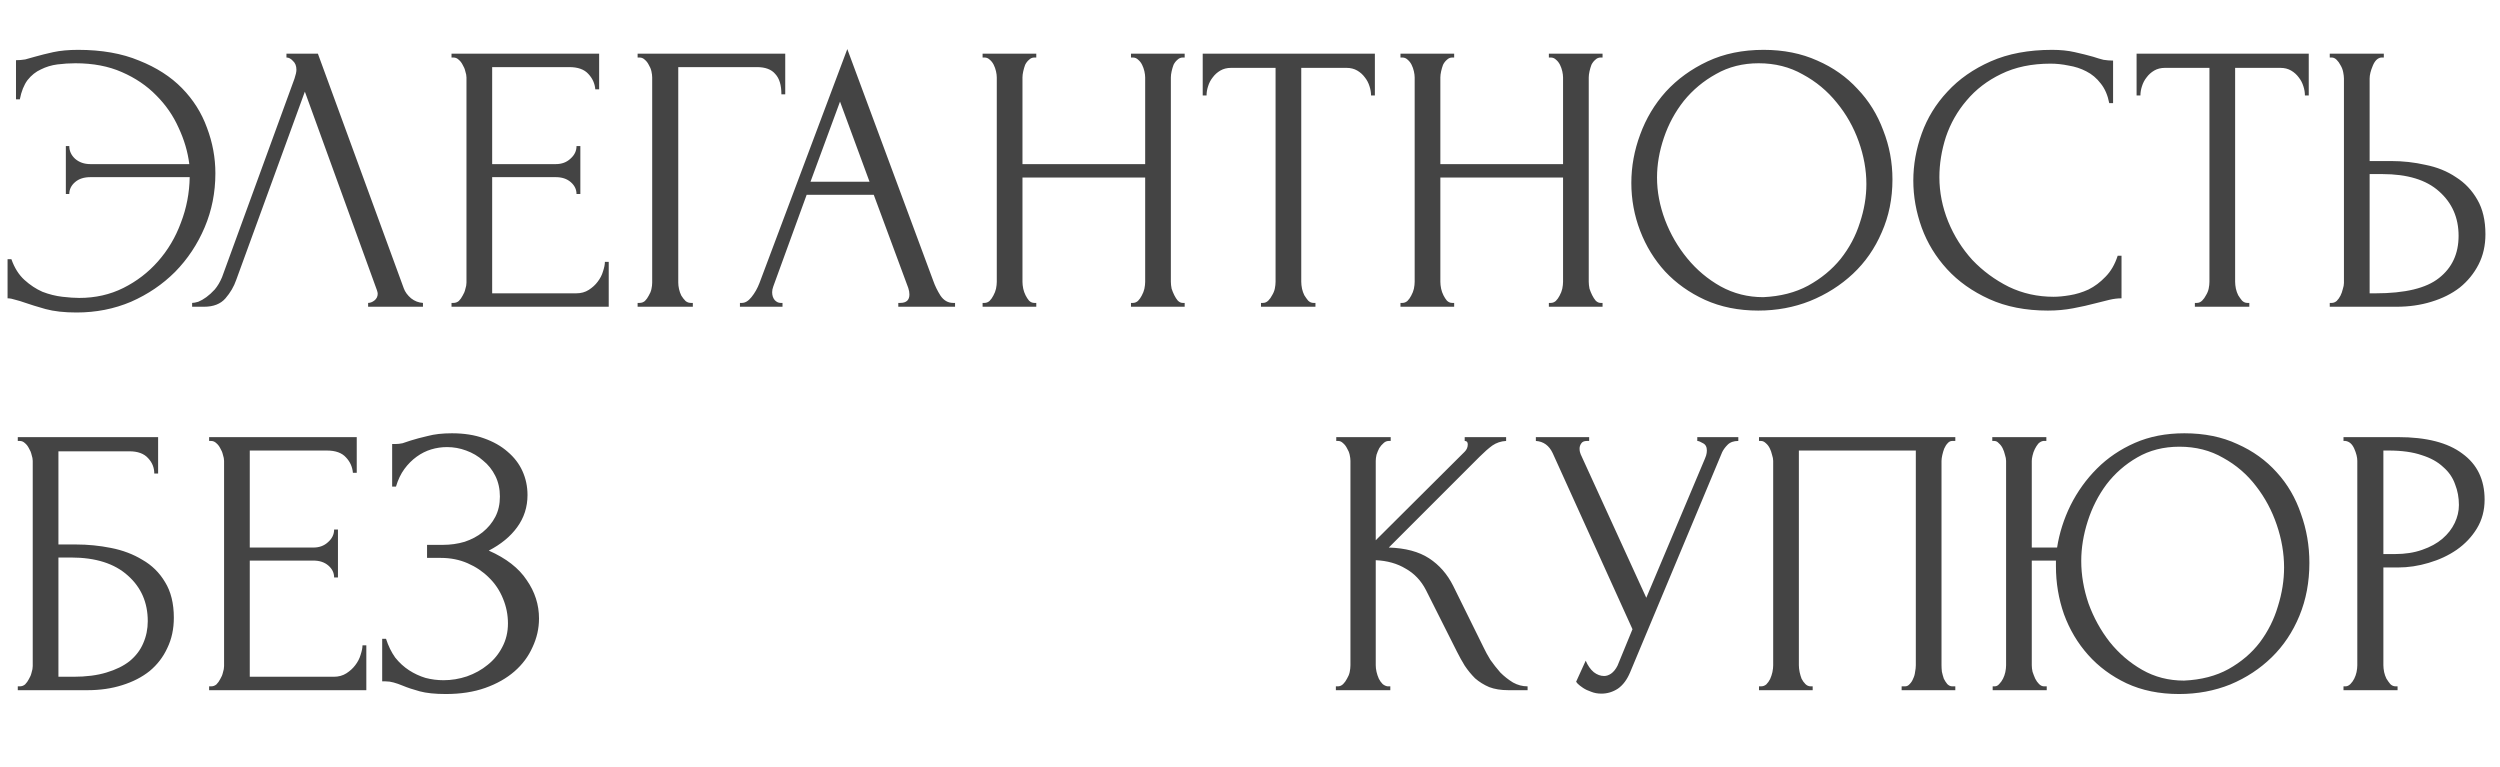 <?xml version="1.0" encoding="UTF-8"?> <svg xmlns="http://www.w3.org/2000/svg" width="652" height="200" viewBox="0 0 652 200" fill="none"> <path d="M20.372 13C26.506 13 31.806 13.933 36.272 15.8C40.806 17.6 44.539 20 47.472 23C50.406 26 52.572 29.433 53.972 33.3C55.439 37.167 56.172 41.133 56.172 45.2C56.172 50.2 55.239 54.9 53.372 59.3C51.506 63.7 48.939 67.567 45.672 70.9C42.406 74.167 38.572 76.767 34.172 78.7C29.772 80.567 25.039 81.5 19.972 81.5C16.772 81.5 14.072 81.2 11.872 80.6C9.739 80 7.906 79.433 6.372 78.9C5.639 78.633 4.872 78.4 4.072 78.2C3.272 77.933 2.572 77.8 1.972 77.8V67.6H2.972C3.772 69.867 4.906 71.667 6.372 73C7.839 74.333 9.406 75.367 11.072 76.1C12.806 76.767 14.539 77.2 16.272 77.4C18.006 77.6 19.472 77.7 20.672 77.7C24.872 77.7 28.706 76.833 32.172 75.1C35.639 73.367 38.639 71.067 41.172 68.2C43.772 65.267 45.772 61.9 47.172 58.1C48.639 54.3 49.406 50.333 49.472 46.2H23.572C21.906 46.2 20.572 46.633 19.572 47.5C18.572 48.367 18.072 49.4 18.072 50.6H17.172V38.1H18.072C18.072 39.367 18.572 40.467 19.572 41.4C20.639 42.333 21.972 42.8 23.572 42.8H49.372C48.972 39.6 48.039 36.433 46.572 33.3C45.172 30.167 43.239 27.367 40.772 24.9C38.306 22.367 35.306 20.333 31.772 18.8C28.306 17.267 24.272 16.5 19.672 16.5C18.139 16.5 16.572 16.6 14.972 16.8C13.439 17 12.006 17.433 10.672 18.1C9.339 18.7 8.172 19.633 7.172 20.9C6.239 22.167 5.572 23.833 5.172 25.9H4.172V15.7C4.972 15.7 5.772 15.633 6.572 15.5C7.372 15.3 8.206 15.067 9.072 14.8C10.472 14.4 12.072 14 13.872 13.6C15.739 13.2 17.906 13 20.372 13ZM61.607 73C61.007 74.733 60.074 76.333 58.807 77.8C57.541 79.267 55.674 80 53.207 80H50.107V79C50.507 79 51.041 78.9 51.707 78.7C52.374 78.433 53.074 78.033 53.807 77.5C54.541 76.967 55.274 76.3 56.007 75.5C56.741 74.633 57.374 73.567 57.907 72.3L76.807 20.5C77.141 19.5 77.307 18.733 77.307 18.2C77.307 17.2 77.007 16.433 76.407 15.9C75.874 15.3 75.307 15 74.707 15V14H82.907L105.307 75.2C105.641 76.133 106.274 77 107.207 77.8C108.141 78.533 109.174 78.933 110.307 79V80H96.007V79C96.541 79 97.074 78.8 97.607 78.4C98.207 77.933 98.507 77.333 98.507 76.6C98.507 76.4 98.441 76.1 98.307 75.7L79.507 23.9L61.607 73ZM117.756 79H118.256C118.789 79 119.256 78.833 119.656 78.5C120.056 78.1 120.389 77.633 120.656 77.1C120.989 76.567 121.223 76 121.356 75.4C121.556 74.8 121.656 74.233 121.656 73.7V20.2C121.656 19.733 121.556 19.2 121.356 18.6C121.223 18 120.989 17.433 120.656 16.9C120.389 16.367 120.056 15.933 119.656 15.6C119.256 15.2 118.789 15 118.256 15H117.756V14H156.256V23.3H155.256C155.123 21.767 154.523 20.433 153.456 19.3C152.389 18.1 150.723 17.5 148.456 17.5H128.356V42.8H144.956C146.489 42.8 147.756 42.333 148.756 41.4C149.823 40.467 150.356 39.367 150.356 38.1H151.356V50.6H150.356C150.356 49.4 149.856 48.367 148.856 47.5C147.856 46.633 146.556 46.2 144.956 46.2H128.356V76.5H150.256C151.523 76.5 152.623 76.2 153.556 75.6C154.489 75 155.256 74.3 155.856 73.5C156.523 72.633 156.989 71.733 157.256 70.8C157.589 69.8 157.756 68.967 157.756 68.3H158.756V80H117.756V79ZM180.191 79H180.691V80H166.291V79H166.791C167.324 79 167.791 78.833 168.191 78.5C168.591 78.1 168.924 77.633 169.191 77.1C169.524 76.567 169.758 76 169.891 75.4C170.024 74.8 170.091 74.233 170.091 73.7V20.2C170.091 19.733 170.024 19.2 169.891 18.6C169.758 18 169.524 17.433 169.191 16.9C168.924 16.367 168.591 15.933 168.191 15.6C167.791 15.2 167.324 15 166.791 15H166.291V14H204.791V24.6H203.791C203.791 22.2 203.258 20.433 202.191 19.3C201.191 18.1 199.591 17.5 197.391 17.5H176.891V73.7C176.891 74.233 176.958 74.8 177.091 75.4C177.224 76 177.424 76.567 177.691 77.1C178.024 77.633 178.391 78.1 178.791 78.5C179.191 78.833 179.658 79 180.191 79ZM234.276 79H234.776C236.376 79 237.176 78.267 237.176 76.8C237.176 76.267 237.076 75.7 236.876 75.1L227.876 50.8H210.376L201.676 74.7C201.476 75.233 201.376 75.733 201.376 76.2C201.376 77.067 201.61 77.767 202.076 78.3C202.543 78.767 203.043 79 203.576 79H204.076V80H192.976V79H193.476C194.343 79 195.176 78.5 195.976 77.5C196.843 76.433 197.543 75.2 198.076 73.8L220.976 12.8L243.376 73.2C243.843 74.533 244.476 75.833 245.276 77.1C246.143 78.367 247.243 79 248.576 79H249.076V80H234.276V79ZM211.376 47.4H226.776L219.076 26.5L211.376 47.4ZM294.961 79H295.461C295.927 79 296.361 78.833 296.761 78.5C297.161 78.1 297.494 77.633 297.761 77.1C298.094 76.5 298.327 75.9 298.461 75.3C298.594 74.633 298.661 74.033 298.661 73.5V46.3H266.661V73.5C266.661 74.033 266.727 74.633 266.861 75.3C266.994 75.9 267.194 76.467 267.461 77C267.727 77.533 268.027 78 268.361 78.4C268.761 78.8 269.227 79 269.761 79H270.261V80H256.261V79H256.761C257.227 79 257.661 78.833 258.061 78.5C258.461 78.1 258.794 77.633 259.061 77.1C259.394 76.5 259.627 75.9 259.761 75.3C259.894 74.633 259.961 74.033 259.961 73.5V20.2C259.961 19.733 259.894 19.2 259.761 18.6C259.627 18 259.427 17.433 259.161 16.9C258.894 16.367 258.561 15.933 258.161 15.6C257.761 15.2 257.294 15 256.761 15H256.261V14H270.261V15H269.761C269.227 15 268.761 15.2 268.361 15.6C267.961 15.933 267.627 16.367 267.361 16.9C267.161 17.433 266.994 18 266.861 18.6C266.727 19.2 266.661 19.733 266.661 20.2V42.8H298.661V20.2C298.661 19.733 298.594 19.2 298.461 18.6C298.327 18 298.127 17.433 297.861 16.9C297.594 16.367 297.261 15.933 296.861 15.6C296.461 15.2 295.994 15 295.461 15H294.961V14H308.961V15H308.461C307.927 15 307.461 15.2 307.061 15.6C306.661 15.933 306.327 16.367 306.061 16.9C305.861 17.433 305.694 18 305.561 18.6C305.427 19.2 305.361 19.733 305.361 20.2V73.5C305.361 74.033 305.427 74.633 305.561 75.3C305.761 75.9 305.994 76.467 306.261 77C306.527 77.533 306.827 78 307.161 78.4C307.561 78.8 307.994 79 308.461 79H308.961V80H294.961V79ZM342.568 79H343.068V80H328.868V79H329.368C329.901 79 330.368 78.8 330.768 78.4C331.168 78 331.501 77.533 331.768 77C332.101 76.467 332.334 75.9 332.468 75.3C332.601 74.633 332.668 74.033 332.668 73.5V17.7H321.068C320.001 17.7 319.068 17.933 318.268 18.4C317.468 18.867 316.801 19.467 316.268 20.2C315.734 20.867 315.334 21.633 315.068 22.5C314.801 23.3 314.668 24.1 314.668 24.9H313.668V14H358.568V24.9H357.568C357.568 24.1 357.434 23.3 357.168 22.5C356.901 21.633 356.501 20.867 355.968 20.2C355.434 19.467 354.768 18.867 353.968 18.4C353.168 17.933 352.234 17.7 351.168 17.7H339.368V73.5C339.368 74.033 339.434 74.633 339.568 75.3C339.701 75.9 339.901 76.467 340.168 77C340.501 77.533 340.834 78 341.168 78.4C341.568 78.8 342.034 79 342.568 79ZM403.945 79H404.445C404.912 79 405.345 78.833 405.745 78.5C406.145 78.1 406.478 77.633 406.745 77.1C407.078 76.5 407.312 75.9 407.445 75.3C407.578 74.633 407.645 74.033 407.645 73.5V46.3H375.645V73.5C375.645 74.033 375.712 74.633 375.845 75.3C375.978 75.9 376.178 76.467 376.445 77C376.712 77.533 377.012 78 377.345 78.4C377.745 78.8 378.212 79 378.745 79H379.245V80H365.245V79H365.745C366.212 79 366.645 78.833 367.045 78.5C367.445 78.1 367.778 77.633 368.045 77.1C368.378 76.5 368.612 75.9 368.745 75.3C368.878 74.633 368.945 74.033 368.945 73.5V20.2C368.945 19.733 368.878 19.2 368.745 18.6C368.612 18 368.412 17.433 368.145 16.9C367.878 16.367 367.545 15.933 367.145 15.6C366.745 15.2 366.278 15 365.745 15H365.245V14H379.245V15H378.745C378.212 15 377.745 15.2 377.345 15.6C376.945 15.933 376.612 16.367 376.345 16.9C376.145 17.433 375.978 18 375.845 18.6C375.712 19.2 375.645 19.733 375.645 20.2V42.8H407.645V20.2C407.645 19.733 407.578 19.2 407.445 18.6C407.312 18 407.112 17.433 406.845 16.9C406.578 16.367 406.245 15.933 405.845 15.6C405.445 15.2 404.978 15 404.445 15H403.945V14H417.945V15H417.445C416.912 15 416.445 15.2 416.045 15.6C415.645 15.933 415.312 16.367 415.045 16.9C414.845 17.433 414.678 18 414.545 18.6C414.412 19.2 414.345 19.733 414.345 20.2V73.5C414.345 74.033 414.412 74.633 414.545 75.3C414.745 75.9 414.978 76.467 415.245 77C415.512 77.533 415.812 78 416.145 78.4C416.545 78.8 416.978 79 417.445 79H417.945V80H403.945V79ZM459.952 13C465.152 13 469.819 13.933 473.952 15.8C478.085 17.6 481.585 20.067 484.452 23.2C487.385 26.267 489.619 29.867 491.152 34C492.752 38.067 493.552 42.333 493.552 46.8C493.552 51.8 492.619 56.4 490.752 60.6C488.952 64.8 486.452 68.4 483.252 71.4C480.052 74.4 476.319 76.767 472.052 78.5C467.852 80.167 463.352 81 458.552 81C453.419 81 448.785 80.067 444.652 78.2C440.585 76.333 437.119 73.867 434.252 70.8C431.452 67.733 429.285 64.2 427.752 60.2C426.219 56.2 425.452 52.033 425.452 47.7C425.452 43.433 426.219 39.233 427.752 35.1C429.285 30.9 431.519 27.167 434.452 23.9C437.452 20.633 441.085 18 445.352 16C449.619 14 454.485 13 459.952 13ZM459.852 77.5C464.319 77.3 468.219 76.3 471.552 74.5C474.952 72.633 477.785 70.3 480.052 67.5C482.319 64.633 483.985 61.5 485.052 58.1C486.185 54.7 486.752 51.333 486.752 48C486.752 44.333 486.085 40.633 484.752 36.9C483.419 33.167 481.519 29.8 479.052 26.8C476.585 23.733 473.619 21.267 470.152 19.4C466.752 17.467 462.919 16.5 458.652 16.5C454.519 16.5 450.819 17.433 447.552 19.3C444.285 21.1 441.485 23.433 439.152 26.3C436.885 29.167 435.152 32.367 433.952 35.9C432.752 39.433 432.152 42.9 432.152 46.3C432.152 49.967 432.852 53.667 434.252 57.4C435.652 61.067 437.585 64.4 440.052 67.4C442.519 70.4 445.419 72.833 448.752 74.7C452.152 76.567 455.852 77.5 459.852 77.5ZM534.792 16.6C529.858 16.6 525.558 17.5 521.892 19.3C518.292 21.033 515.292 23.333 512.892 26.2C510.492 29 508.692 32.167 507.492 35.7C506.358 39.233 505.792 42.733 505.792 46.2C505.792 50.133 506.558 54 508.092 57.8C509.625 61.533 511.725 64.867 514.392 67.8C517.125 70.667 520.292 73 523.892 74.8C527.492 76.533 531.392 77.4 535.592 77.4C536.792 77.4 538.192 77.267 539.792 77C541.458 76.733 543.092 76.233 544.692 75.5C546.292 74.7 547.758 73.6 549.092 72.2C550.492 70.8 551.558 68.967 552.292 66.7H553.292V77.8C552.292 77.8 551.225 77.933 550.092 78.2C549.025 78.467 547.825 78.767 546.492 79.1C544.758 79.567 542.825 80 540.692 80.4C538.625 80.8 536.425 81 534.092 81C528.292 81 523.192 80 518.792 78C514.392 76 510.725 73.4 507.792 70.2C504.858 67 502.658 63.4 501.192 59.4C499.725 55.333 498.992 51.233 498.992 47.1C498.992 42.967 499.725 38.867 501.192 34.8C502.658 30.733 504.892 27.1 507.892 23.9C510.892 20.633 514.658 18 519.192 16C523.725 14 529.058 13 535.192 13C537.392 13 539.358 13.2 541.092 13.6C542.892 14 544.492 14.4 545.892 14.8C546.892 15.133 547.792 15.4 548.592 15.6C549.458 15.733 550.292 15.8 551.092 15.8V26.9H550.092C549.692 24.833 548.958 23.133 547.892 21.8C546.825 20.4 545.558 19.333 544.092 18.6C542.692 17.867 541.158 17.367 539.492 17.1C537.892 16.767 536.325 16.6 534.792 16.6ZM586.122 79H586.622V80H572.422V79H572.922C573.456 79 573.922 78.8 574.322 78.4C574.722 78 575.056 77.533 575.322 77C575.656 76.467 575.889 75.9 576.022 75.3C576.156 74.633 576.222 74.033 576.222 73.5V17.7H564.622C563.556 17.7 562.622 17.933 561.822 18.4C561.022 18.867 560.356 19.467 559.822 20.2C559.289 20.867 558.889 21.633 558.622 22.5C558.356 23.3 558.222 24.1 558.222 24.9H557.222V14H602.122V24.9H601.122C601.122 24.1 600.989 23.3 600.722 22.5C600.456 21.633 600.056 20.867 599.522 20.2C598.989 19.467 598.322 18.867 597.522 18.4C596.722 17.933 595.789 17.7 594.722 17.7H582.922V73.5C582.922 74.033 582.989 74.633 583.122 75.3C583.256 75.9 583.456 76.467 583.722 77C584.056 77.533 584.389 78 584.722 78.4C585.122 78.8 585.589 79 586.122 79ZM607.6 79H608.1C608.566 79 609 78.833 609.4 78.5C609.8 78.1 610.133 77.633 610.4 77.1C610.666 76.567 610.866 76 611 75.4C611.2 74.8 611.3 74.267 611.3 73.8V20.5C611.3 20.033 611.233 19.467 611.1 18.8C610.966 18.133 610.733 17.533 610.4 17C610.133 16.467 609.8 16 609.4 15.6C609 15.2 608.566 15 608.1 15H607.6V14H621.7V15H621C620.066 15.133 619.333 15.867 618.8 17.2C618.266 18.467 618 19.567 618 20.5V42H623.6C626.666 42 629.666 42.333 632.6 43C635.6 43.6 638.233 44.667 640.5 46.2C642.833 47.667 644.7 49.633 646.1 52.1C647.5 54.5 648.2 57.5 648.2 61.1C648.2 64.033 647.6 66.667 646.4 69C645.2 71.333 643.566 73.333 641.5 75C639.433 76.6 636.966 77.833 634.1 78.7C631.3 79.567 628.266 80 625 80H607.6V79ZM619.5 76.5C627.233 76.5 632.766 75.167 636.1 72.5C639.5 69.833 641.2 66.167 641.2 61.5C641.2 56.767 639.5 52.9 636.1 49.9C632.766 46.9 627.833 45.4 621.3 45.4H618V76.5H619.5Z" fill="#444444"></path> <path d="M4.637 179H5.137C5.67 179 6.137 178.833 6.537 178.5C6.937 178.1 7.27 177.633 7.537 177.1C7.87 176.567 8.103 176 8.237 175.4C8.437 174.8 8.537 174.233 8.537 173.7V120.2C8.537 119.733 8.437 119.2 8.237 118.6C8.103 118 7.87 117.433 7.537 116.9C7.27 116.367 6.937 115.933 6.537 115.6C6.137 115.2 5.67 115 5.137 115H4.637V114H41.237V123.5H40.237C40.237 121.967 39.703 120.633 38.637 119.5C37.57 118.3 35.937 117.7 33.737 117.7H15.237V142H19.837C22.903 142 25.937 142.3 28.937 142.9C32.003 143.5 34.737 144.533 37.137 146C39.603 147.4 41.57 149.333 43.037 151.8C44.57 154.267 45.337 157.367 45.337 161.1C45.337 164.033 44.77 166.667 43.637 169C42.57 171.333 41.037 173.333 39.037 175C37.037 176.6 34.637 177.833 31.837 178.7C29.103 179.567 26.103 180 22.837 180H4.637V179ZM19.137 176.5C22.47 176.5 25.337 176.133 27.737 175.4C30.203 174.667 32.237 173.667 33.837 172.4C35.437 171.067 36.603 169.533 37.337 167.8C38.137 166 38.537 164.067 38.537 162C38.537 157.133 36.803 153.167 33.337 150.1C29.87 146.967 24.937 145.4 18.537 145.4H15.237V176.5H19.137ZM54.539 179H55.039C55.572 179 56.039 178.833 56.439 178.5C56.839 178.1 57.172 177.633 57.439 177.1C57.772 176.567 58.006 176 58.139 175.4C58.339 174.8 58.439 174.233 58.439 173.7V120.2C58.439 119.733 58.339 119.2 58.139 118.6C58.006 118 57.772 117.433 57.439 116.9C57.172 116.367 56.839 115.933 56.439 115.6C56.039 115.2 55.572 115 55.039 115H54.539V114H93.039V123.3H92.039C91.906 121.767 91.306 120.433 90.239 119.3C89.172 118.1 87.506 117.5 85.239 117.5H65.139V142.8H81.739C83.272 142.8 84.539 142.333 85.539 141.4C86.606 140.467 87.139 139.367 87.139 138.1H88.139V150.6H87.139C87.139 149.4 86.639 148.367 85.639 147.5C84.639 146.633 83.339 146.2 81.739 146.2H65.139V176.5H87.039C88.306 176.5 89.406 176.2 90.339 175.6C91.272 175 92.039 174.3 92.639 173.5C93.306 172.633 93.772 171.733 94.039 170.8C94.372 169.8 94.539 168.967 94.539 168.3H95.539V180H54.539V179ZM102.274 115.8H103.174C103.708 115.8 104.308 115.733 104.974 115.6C105.641 115.4 106.341 115.167 107.074 114.9C108.341 114.5 109.841 114.1 111.574 113.7C113.308 113.233 115.408 113 117.874 113C121.008 113 123.774 113.433 126.174 114.3C128.641 115.167 130.708 116.333 132.374 117.8C134.108 119.267 135.408 120.967 136.274 122.9C137.141 124.833 137.574 126.9 137.574 129.1C137.574 132.233 136.674 135.033 134.874 137.5C133.141 139.9 130.674 141.933 127.474 143.6C132.008 145.6 135.308 148.167 137.374 151.3C139.508 154.367 140.574 157.7 140.574 161.3C140.574 163.9 140.008 166.4 138.874 168.8C137.808 171.2 136.241 173.3 134.174 175.1C132.108 176.9 129.574 178.333 126.574 179.4C123.574 180.467 120.141 181 116.274 181C113.474 181 111.208 180.767 109.474 180.3C107.741 179.833 106.241 179.333 104.974 178.8C104.174 178.467 103.408 178.2 102.674 178C102.008 177.8 101.308 177.7 100.574 177.7H99.674V166.6H100.674C101.274 168.467 102.074 170.1 103.074 171.5C104.141 172.833 105.341 173.933 106.674 174.8C108.008 175.667 109.441 176.333 110.974 176.8C112.508 177.2 114.074 177.4 115.674 177.4C117.741 177.4 119.774 177.067 121.774 176.4C123.841 175.667 125.641 174.667 127.174 173.4C128.774 172.133 130.041 170.6 130.974 168.8C131.974 166.933 132.474 164.867 132.474 162.6C132.474 160.333 132.041 158.167 131.174 156.1C130.308 153.967 129.074 152.133 127.474 150.6C125.941 149.067 124.108 147.833 121.974 146.9C119.841 145.967 117.508 145.5 114.974 145.5H111.374V142.1H115.474C117.474 142.1 119.374 141.833 121.174 141.3C122.974 140.7 124.541 139.867 125.874 138.8C127.274 137.667 128.374 136.333 129.174 134.8C129.974 133.267 130.374 131.5 130.374 129.5C130.374 127.5 129.974 125.7 129.174 124.1C128.374 122.5 127.308 121.167 125.974 120.1C124.708 118.967 123.241 118.1 121.574 117.5C119.974 116.9 118.308 116.6 116.574 116.6C115.174 116.6 113.808 116.8 112.474 117.2C111.141 117.6 109.874 118.233 108.674 119.1C107.474 119.967 106.408 121.033 105.474 122.3C104.541 123.567 103.808 125.1 103.274 126.9H102.274V115.8Z" fill="#444444"></path> <path d="M348.395 179H348.895C349.428 179 349.895 178.8 350.295 178.4C350.695 178 351.028 177.533 351.295 177C351.628 176.467 351.861 175.9 351.995 175.3C352.128 174.633 352.195 174.033 352.195 173.5V120.2C352.195 119.733 352.128 119.2 351.995 118.6C351.861 118 351.628 117.433 351.295 116.9C351.028 116.367 350.695 115.933 350.295 115.6C349.895 115.2 349.461 115 348.995 115H348.495V114H362.695V115H362.195C361.661 115 361.195 115.2 360.795 115.6C360.395 115.933 360.028 116.367 359.695 116.9C359.428 117.433 359.195 118 358.995 118.6C358.861 119.2 358.795 119.733 358.795 120.2V140.9L381.995 117.8C382.528 117.267 382.795 116.633 382.795 115.9C382.795 115.3 382.528 115 381.995 115V114H392.795V115C391.461 115.067 390.261 115.467 389.195 116.2C388.195 116.933 387.095 117.9 385.895 119.1L362.195 142.8C366.528 142.933 370.028 143.867 372.695 145.6C375.361 147.333 377.461 149.733 378.995 152.8L386.895 168.8C387.361 169.8 387.961 170.9 388.695 172.1C389.495 173.233 390.361 174.333 391.295 175.4C392.295 176.4 393.395 177.267 394.595 178C395.795 178.667 397.061 179 398.395 179V180H393.395C391.461 180 389.795 179.733 388.395 179.2C386.995 178.6 385.761 177.833 384.695 176.9C383.695 175.9 382.795 174.8 381.995 173.6C381.261 172.4 380.595 171.2 379.995 170L371.895 153.9C370.628 151.433 368.861 149.567 366.595 148.3C364.395 146.967 361.795 146.233 358.795 146.1V173.5C358.795 174.033 358.861 174.6 358.995 175.2C359.128 175.8 359.328 176.4 359.595 177C359.861 177.533 360.195 178 360.595 178.4C360.995 178.733 361.428 178.933 361.895 179H362.595V180H348.395V179ZM400.552 114H414.452V115H413.852C413.118 115 412.618 115.233 412.352 115.7C412.085 116.1 411.952 116.533 411.952 117C411.952 117.333 411.985 117.633 412.052 117.9C412.118 118.167 412.185 118.367 412.252 118.5L429.352 155.9L444.652 119.6C444.718 119.467 444.818 119.2 444.952 118.8C445.085 118.333 445.152 117.9 445.152 117.5C445.152 116.567 444.818 115.933 444.152 115.6C443.485 115.2 442.985 115 442.652 115V114H453.352V115C452.152 115 451.218 115.333 450.552 116C449.952 116.6 449.485 117.233 449.152 117.9L425.152 175.3C424.352 177.233 423.285 178.667 421.952 179.6C420.618 180.467 419.185 180.9 417.652 180.9C416.652 180.9 415.752 180.733 414.952 180.4C414.152 180.133 413.452 179.8 412.852 179.4C412.252 179 411.785 178.633 411.452 178.3C411.185 177.967 411.052 177.8 411.052 177.8L413.552 172.3C414.085 173.567 414.785 174.567 415.652 175.3C416.518 175.967 417.418 176.3 418.352 176.3C418.952 176.3 419.552 176.1 420.152 175.7C420.818 175.233 421.385 174.533 421.852 173.6L425.752 164.1L404.952 118.2C404.018 116.2 402.552 115.133 400.552 115V114ZM458.746 179H459.246C459.779 179 460.246 178.833 460.646 178.5C461.046 178.1 461.379 177.633 461.646 177.1C461.913 176.5 462.113 175.9 462.246 175.3C462.379 174.633 462.446 174.033 462.446 173.5V120.2C462.446 119.733 462.346 119.2 462.146 118.6C462.013 118 461.813 117.433 461.546 116.9C461.279 116.367 460.946 115.933 460.546 115.6C460.146 115.2 459.713 115 459.246 115H458.746V114H509.946V115H509.146C508.679 115 508.279 115.2 507.946 115.6C507.613 115.933 507.313 116.4 507.046 117C506.846 117.533 506.679 118.1 506.546 118.7C506.413 119.3 506.346 119.8 506.346 120.2V173.5C506.346 174.033 506.379 174.6 506.446 175.2C506.579 175.8 506.746 176.4 506.946 177C507.213 177.533 507.513 178 507.846 178.4C508.246 178.8 508.679 179 509.146 179H509.946V180H495.946V179H496.846C497.313 179 497.713 178.8 498.046 178.4C498.446 178 498.746 177.533 498.946 177C499.213 176.467 499.379 175.9 499.446 175.3C499.579 174.633 499.646 174.033 499.646 173.5V117.5H469.146V173.5C469.146 174.033 469.213 174.633 469.346 175.3C469.479 175.9 469.646 176.467 469.846 177C470.113 177.533 470.446 178 470.846 178.4C471.246 178.8 471.713 179 472.246 179H472.746V180H458.746V179ZM519.688 179H520.188C520.655 179 521.055 178.8 521.388 178.4C521.788 178 522.122 177.533 522.388 177C522.655 176.467 522.855 175.9 522.988 175.3C523.122 174.633 523.188 174.033 523.188 173.5V120.2C523.188 119.733 523.088 119.2 522.888 118.6C522.755 118 522.555 117.433 522.288 116.9C522.022 116.367 521.688 115.933 521.288 115.6C520.955 115.2 520.555 115 520.088 115H519.588V114H533.688V115H532.888C532.422 115.067 531.988 115.3 531.588 115.7C531.255 116.1 530.955 116.567 530.688 117.1C530.422 117.633 530.222 118.2 530.088 118.8C529.955 119.333 529.888 119.8 529.888 120.2V142.8H536.488C537.088 139 538.255 135.333 539.988 131.8C541.788 128.2 544.088 125 546.888 122.2C549.688 119.4 552.988 117.167 556.788 115.5C560.588 113.833 564.888 113 569.688 113C574.888 113 579.488 113.933 583.488 115.8C587.555 117.6 590.988 120.067 593.788 123.2C596.588 126.267 598.688 129.867 600.088 134C601.555 138.067 602.288 142.333 602.288 146.8C602.288 151.8 601.422 156.4 599.688 160.6C597.955 164.8 595.555 168.4 592.488 171.4C589.422 174.4 585.822 176.767 581.688 178.5C577.555 180.167 573.088 181 568.288 181C563.155 181 558.588 180.067 554.588 178.2C550.655 176.333 547.322 173.867 544.588 170.8C541.855 167.733 539.755 164.2 538.288 160.2C536.888 156.2 536.188 152.033 536.188 147.7V146.2H529.888V173.5C529.888 174.033 529.955 174.6 530.088 175.2C530.288 175.8 530.522 176.4 530.788 177C531.055 177.533 531.388 178 531.788 178.4C532.188 178.8 532.622 179 533.088 179H533.788V180H519.688V179ZM569.588 177.5C574.055 177.3 577.922 176.3 581.188 174.5C584.522 172.633 587.255 170.3 589.388 167.5C591.522 164.633 593.088 161.5 594.088 158.1C595.155 154.7 595.688 151.333 595.688 148C595.688 144.333 595.055 140.633 593.788 136.9C592.522 133.167 590.722 129.8 588.388 126.8C586.055 123.733 583.188 121.267 579.788 119.4C576.455 117.467 572.655 116.5 568.388 116.5C564.255 116.5 560.588 117.433 557.388 119.3C554.255 121.1 551.588 123.433 549.388 126.3C547.255 129.167 545.622 132.367 544.488 135.9C543.355 139.433 542.788 142.9 542.788 146.3C542.788 149.967 543.422 153.667 544.688 157.4C546.022 161.067 547.855 164.4 550.188 167.4C552.588 170.4 555.422 172.833 558.688 174.7C561.955 176.567 565.588 177.5 569.588 177.5ZM611.185 114H625.385C632.785 114 638.385 115.433 642.185 118.3C646.052 121.1 647.985 125.1 647.985 130.3C647.985 133.1 647.318 135.6 645.985 137.8C644.652 140 642.885 141.867 640.685 143.4C638.552 144.867 636.118 146 633.385 146.8C630.718 147.6 628.052 148 625.385 148H621.585V173.5C621.585 174.033 621.652 174.633 621.785 175.3C621.918 175.9 622.118 176.467 622.385 177C622.718 177.533 623.052 178 623.385 178.4C623.785 178.8 624.252 179 624.785 179H625.285V180H611.185V179H611.685C612.152 179 612.585 178.8 612.985 178.4C613.385 178 613.718 177.533 613.985 177C614.252 176.467 614.452 175.9 614.585 175.3C614.718 174.633 614.785 174.033 614.785 173.5V120.2C614.785 119.267 614.518 118.2 613.985 117C613.452 115.8 612.685 115.133 611.685 115H611.185V114ZM621.585 117.5V144.5H624.585C627.252 144.5 629.618 144.133 631.685 143.4C633.818 142.667 635.585 141.7 636.985 140.5C638.385 139.3 639.452 137.933 640.185 136.4C640.918 134.867 641.285 133.3 641.285 131.7C641.285 129.767 640.952 127.967 640.285 126.3C639.685 124.567 638.652 123.067 637.185 121.8C635.785 120.467 633.918 119.433 631.585 118.7C629.252 117.9 626.385 117.5 622.985 117.5H621.585Z" fill="#444444"></path> </svg> 